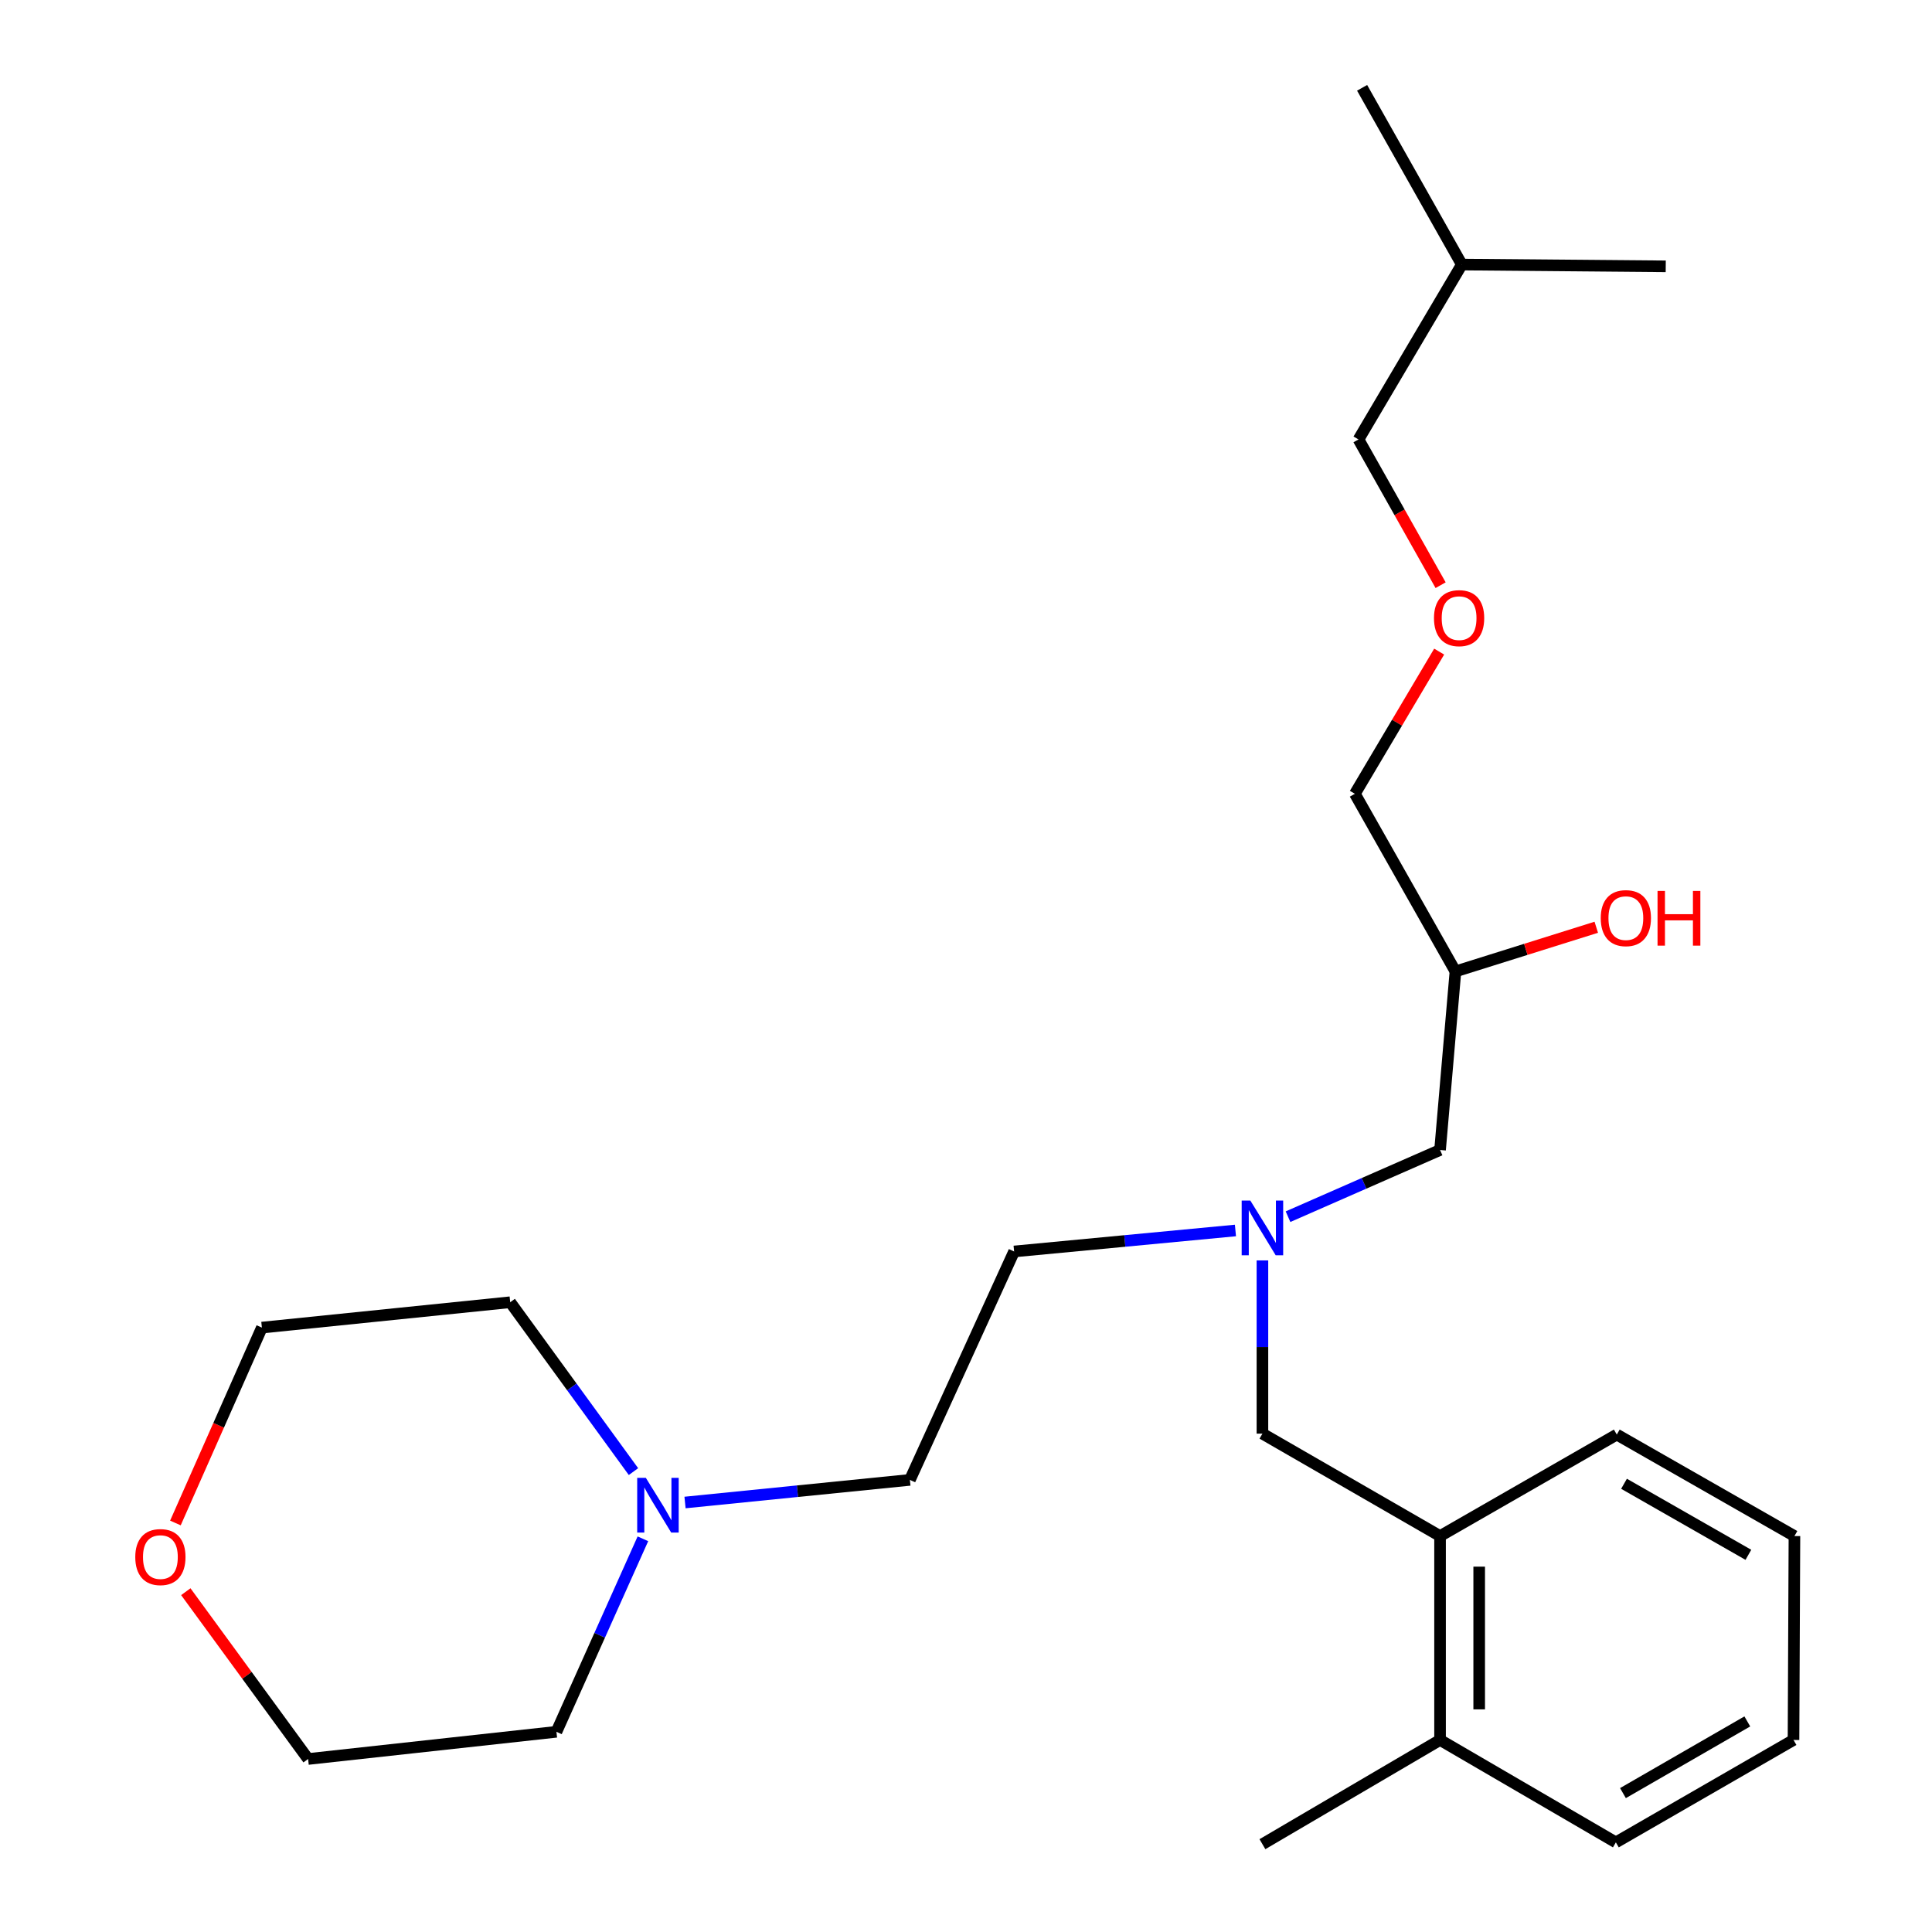 <?xml version='1.0' encoding='iso-8859-1'?>
<svg version='1.1' baseProfile='full'
              xmlns='http://www.w3.org/2000/svg'
                      xmlns:rdkit='http://www.rdkit.org/xml'
                      xmlns:xlink='http://www.w3.org/1999/xlink'
                  xml:space='preserve'
width='1000px' height='1000px' viewBox='0 0 1000 1000'>
<!-- END OF HEADER -->
<rect style='opacity:1.0;fill:#FFFFFF;stroke:none' width='1000' height='1000' x='0' y='0'> </rect>
<path class='bond-6' d='M 354.569,777.695 L 412.763,771.84' style='fill:none;fill-rule:evenodd;stroke:#0000FF;stroke-width:6px;stroke-linecap:butt;stroke-linejoin:miter;stroke-opacity:1' />
<path class='bond-6' d='M 412.763,771.84 L 470.956,765.984' style='fill:none;fill-rule:evenodd;stroke:#000000;stroke-width:6px;stroke-linecap:butt;stroke-linejoin:miter;stroke-opacity:1' />
<path class='bond-11' d='M 332.769,796.478 L 310.39,846.428' style='fill:none;fill-rule:evenodd;stroke:#0000FF;stroke-width:6px;stroke-linecap:butt;stroke-linejoin:miter;stroke-opacity:1' />
<path class='bond-11' d='M 310.39,846.428 L 288.01,896.377' style='fill:none;fill-rule:evenodd;stroke:#000000;stroke-width:6px;stroke-linecap:butt;stroke-linejoin:miter;stroke-opacity:1' />
<path class='bond-12' d='M 327.883,761.697 L 295.984,717.865' style='fill:none;fill-rule:evenodd;stroke:#0000FF;stroke-width:6px;stroke-linecap:butt;stroke-linejoin:miter;stroke-opacity:1' />
<path class='bond-12' d='M 295.984,717.865 L 264.086,674.033' style='fill:none;fill-rule:evenodd;stroke:#000000;stroke-width:6px;stroke-linecap:butt;stroke-linejoin:miter;stroke-opacity:1' />
<path class='bond-0' d='M 745.369,795.063 L 653.429,742.048' style='fill:none;fill-rule:evenodd;stroke:#000000;stroke-width:6px;stroke-linecap:butt;stroke-linejoin:miter;stroke-opacity:1' />
<path class='bond-3' d='M 745.369,795.063 L 745.369,900.597' style='fill:none;fill-rule:evenodd;stroke:#000000;stroke-width:6px;stroke-linecap:butt;stroke-linejoin:miter;stroke-opacity:1' />
<path class='bond-3' d='M 765.625,810.893 L 765.625,884.767' style='fill:none;fill-rule:evenodd;stroke:#000000;stroke-width:6px;stroke-linecap:butt;stroke-linejoin:miter;stroke-opacity:1' />
<path class='bond-14' d='M 745.369,795.063 L 836.848,742.532' style='fill:none;fill-rule:evenodd;stroke:#000000;stroke-width:6px;stroke-linecap:butt;stroke-linejoin:miter;stroke-opacity:1' />
<path class='bond-1' d='M 639.462,636.894 L 582.183,642.325' style='fill:none;fill-rule:evenodd;stroke:#0000FF;stroke-width:6px;stroke-linecap:butt;stroke-linejoin:miter;stroke-opacity:1' />
<path class='bond-1' d='M 582.183,642.325 L 524.905,647.757' style='fill:none;fill-rule:evenodd;stroke:#000000;stroke-width:6px;stroke-linecap:butt;stroke-linejoin:miter;stroke-opacity:1' />
<path class='bond-2' d='M 653.429,652.391 L 653.429,697.22' style='fill:none;fill-rule:evenodd;stroke:#0000FF;stroke-width:6px;stroke-linecap:butt;stroke-linejoin:miter;stroke-opacity:1' />
<path class='bond-2' d='M 653.429,697.22 L 653.429,742.048' style='fill:none;fill-rule:evenodd;stroke:#000000;stroke-width:6px;stroke-linecap:butt;stroke-linejoin:miter;stroke-opacity:1' />
<path class='bond-5' d='M 666.679,629.755 L 706.024,612.49' style='fill:none;fill-rule:evenodd;stroke:#0000FF;stroke-width:6px;stroke-linecap:butt;stroke-linejoin:miter;stroke-opacity:1' />
<path class='bond-5' d='M 706.024,612.49 L 745.369,595.226' style='fill:none;fill-rule:evenodd;stroke:#000000;stroke-width:6px;stroke-linecap:butt;stroke-linejoin:miter;stroke-opacity:1' />
<path class='bond-17' d='M 745.369,900.597 L 653.429,954.545' style='fill:none;fill-rule:evenodd;stroke:#000000;stroke-width:6px;stroke-linecap:butt;stroke-linejoin:miter;stroke-opacity:1' />
<path class='bond-18' d='M 745.369,900.597 L 836.364,953.611' style='fill:none;fill-rule:evenodd;stroke:#000000;stroke-width:6px;stroke-linecap:butt;stroke-linejoin:miter;stroke-opacity:1' />
<path class='bond-4' d='M 96.175,823.854 L 127.825,867.154' style='fill:none;fill-rule:evenodd;stroke:#FF0000;stroke-width:6px;stroke-linecap:butt;stroke-linejoin:miter;stroke-opacity:1' />
<path class='bond-4' d='M 127.825,867.154 L 159.475,910.455' style='fill:none;fill-rule:evenodd;stroke:#000000;stroke-width:6px;stroke-linecap:butt;stroke-linejoin:miter;stroke-opacity:1' />
<path class='bond-25' d='M 90.793,788.29 L 113.172,737.728' style='fill:none;fill-rule:evenodd;stroke:#FF0000;stroke-width:6px;stroke-linecap:butt;stroke-linejoin:miter;stroke-opacity:1' />
<path class='bond-25' d='M 113.172,737.728 L 135.55,687.166' style='fill:none;fill-rule:evenodd;stroke:#000000;stroke-width:6px;stroke-linecap:butt;stroke-linejoin:miter;stroke-opacity:1' />
<path class='bond-7' d='M 745.369,595.226 L 753.337,502.813' style='fill:none;fill-rule:evenodd;stroke:#000000;stroke-width:6px;stroke-linecap:butt;stroke-linejoin:miter;stroke-opacity:1' />
<path class='bond-8' d='M 470.956,765.984 L 524.905,647.757' style='fill:none;fill-rule:evenodd;stroke:#000000;stroke-width:6px;stroke-linecap:butt;stroke-linejoin:miter;stroke-opacity:1' />
<path class='bond-10' d='M 753.337,502.813 L 789.783,491.379' style='fill:none;fill-rule:evenodd;stroke:#000000;stroke-width:6px;stroke-linecap:butt;stroke-linejoin:miter;stroke-opacity:1' />
<path class='bond-10' d='M 789.783,491.379 L 826.229,479.945' style='fill:none;fill-rule:evenodd;stroke:#FF0000;stroke-width:6px;stroke-linecap:butt;stroke-linejoin:miter;stroke-opacity:1' />
<path class='bond-13' d='M 753.337,502.813 L 701.279,410.862' style='fill:none;fill-rule:evenodd;stroke:#000000;stroke-width:6px;stroke-linecap:butt;stroke-linejoin:miter;stroke-opacity:1' />
<path class='bond-9' d='M 744.908,337.272 L 723.093,374.067' style='fill:none;fill-rule:evenodd;stroke:#FF0000;stroke-width:6px;stroke-linecap:butt;stroke-linejoin:miter;stroke-opacity:1' />
<path class='bond-9' d='M 723.093,374.067 L 701.279,410.862' style='fill:none;fill-rule:evenodd;stroke:#000000;stroke-width:6px;stroke-linecap:butt;stroke-linejoin:miter;stroke-opacity:1' />
<path class='bond-19' d='M 745.664,302.896 L 724.411,265.175' style='fill:none;fill-rule:evenodd;stroke:#FF0000;stroke-width:6px;stroke-linecap:butt;stroke-linejoin:miter;stroke-opacity:1' />
<path class='bond-19' d='M 724.411,265.175 L 703.158,227.455' style='fill:none;fill-rule:evenodd;stroke:#000000;stroke-width:6px;stroke-linecap:butt;stroke-linejoin:miter;stroke-opacity:1' />
<path class='bond-15' d='M 288.01,896.377 L 159.475,910.455' style='fill:none;fill-rule:evenodd;stroke:#000000;stroke-width:6px;stroke-linecap:butt;stroke-linejoin:miter;stroke-opacity:1' />
<path class='bond-16' d='M 264.086,674.033 L 135.55,687.166' style='fill:none;fill-rule:evenodd;stroke:#000000;stroke-width:6px;stroke-linecap:butt;stroke-linejoin:miter;stroke-opacity:1' />
<path class='bond-23' d='M 836.848,742.532 L 928.799,795.063' style='fill:none;fill-rule:evenodd;stroke:#000000;stroke-width:6px;stroke-linecap:butt;stroke-linejoin:miter;stroke-opacity:1' />
<path class='bond-23' d='M 840.592,768 L 904.958,804.772' style='fill:none;fill-rule:evenodd;stroke:#000000;stroke-width:6px;stroke-linecap:butt;stroke-linejoin:miter;stroke-opacity:1' />
<path class='bond-26' d='M 836.364,953.611 L 928.315,900.597' style='fill:none;fill-rule:evenodd;stroke:#000000;stroke-width:6px;stroke-linecap:butt;stroke-linejoin:miter;stroke-opacity:1' />
<path class='bond-26' d='M 840.039,928.111 L 904.405,891.001' style='fill:none;fill-rule:evenodd;stroke:#000000;stroke-width:6px;stroke-linecap:butt;stroke-linejoin:miter;stroke-opacity:1' />
<path class='bond-20' d='M 703.158,227.455 L 756.634,136.933' style='fill:none;fill-rule:evenodd;stroke:#000000;stroke-width:6px;stroke-linecap:butt;stroke-linejoin:miter;stroke-opacity:1' />
<path class='bond-21' d='M 756.634,136.933 L 705.026,45.455' style='fill:none;fill-rule:evenodd;stroke:#000000;stroke-width:6px;stroke-linecap:butt;stroke-linejoin:miter;stroke-opacity:1' />
<path class='bond-22' d='M 756.634,136.933 L 862.179,137.856' style='fill:none;fill-rule:evenodd;stroke:#000000;stroke-width:6px;stroke-linecap:butt;stroke-linejoin:miter;stroke-opacity:1' />
<path class='bond-24' d='M 928.799,795.063 L 928.315,900.597' style='fill:none;fill-rule:evenodd;stroke:#000000;stroke-width:6px;stroke-linecap:butt;stroke-linejoin:miter;stroke-opacity:1' />
<path  class='atom-0' d='M 334.292 764.946
L 343.572 779.946
Q 344.492 781.426, 345.972 784.106
Q 347.452 786.786, 347.532 786.946
L 347.532 764.946
L 351.292 764.946
L 351.292 793.266
L 347.412 793.266
L 337.452 776.866
Q 336.292 774.946, 335.052 772.746
Q 333.852 770.546, 333.492 769.866
L 333.492 793.266
L 329.812 793.266
L 329.812 764.946
L 334.292 764.946
' fill='#0000FF'/>
<path  class='atom-2' d='M 647.169 621.409
L 656.449 636.409
Q 657.369 637.889, 658.849 640.569
Q 660.329 643.249, 660.409 643.409
L 660.409 621.409
L 664.169 621.409
L 664.169 649.729
L 660.289 649.729
L 650.329 633.329
Q 649.169 631.409, 647.929 629.209
Q 646.729 627.009, 646.369 626.329
L 646.369 649.729
L 642.689 649.729
L 642.689 621.409
L 647.169 621.409
' fill='#0000FF'/>
<path  class='atom-5' d='M 70.019 805.935
Q 70.019 799.135, 73.379 795.335
Q 76.739 791.535, 83.019 791.535
Q 89.299 791.535, 92.659 795.335
Q 96.019 799.135, 96.019 805.935
Q 96.019 812.815, 92.619 816.735
Q 89.219 820.615, 83.019 820.615
Q 76.779 820.615, 73.379 816.735
Q 70.019 812.855, 70.019 805.935
M 83.019 817.415
Q 87.339 817.415, 89.659 814.535
Q 92.019 811.615, 92.019 805.935
Q 92.019 800.375, 89.659 797.575
Q 87.339 794.735, 83.019 794.735
Q 78.699 794.735, 76.339 797.535
Q 74.019 800.335, 74.019 805.935
Q 74.019 811.655, 76.339 814.535
Q 78.699 817.415, 83.019 817.415
' fill='#FF0000'/>
<path  class='atom-10' d='M 742.227 319.948
Q 742.227 313.148, 745.587 309.348
Q 748.947 305.548, 755.227 305.548
Q 761.507 305.548, 764.867 309.348
Q 768.227 313.148, 768.227 319.948
Q 768.227 326.828, 764.827 330.748
Q 761.427 334.628, 755.227 334.628
Q 748.987 334.628, 745.587 330.748
Q 742.227 326.868, 742.227 319.948
M 755.227 331.428
Q 759.547 331.428, 761.867 328.548
Q 764.227 325.628, 764.227 319.948
Q 764.227 314.388, 761.867 311.588
Q 759.547 308.748, 755.227 308.748
Q 750.907 308.748, 748.547 311.548
Q 746.227 314.348, 746.227 319.948
Q 746.227 325.668, 748.547 328.548
Q 750.907 331.428, 755.227 331.428
' fill='#FF0000'/>
<path  class='atom-11' d='M 828.54 475.221
Q 828.54 468.421, 831.9 464.621
Q 835.26 460.821, 841.54 460.821
Q 847.82 460.821, 851.18 464.621
Q 854.54 468.421, 854.54 475.221
Q 854.54 482.101, 851.14 486.021
Q 847.74 489.901, 841.54 489.901
Q 835.3 489.901, 831.9 486.021
Q 828.54 482.141, 828.54 475.221
M 841.54 486.701
Q 845.86 486.701, 848.18 483.821
Q 850.54 480.901, 850.54 475.221
Q 850.54 469.661, 848.18 466.861
Q 845.86 464.021, 841.54 464.021
Q 837.22 464.021, 834.86 466.821
Q 832.54 469.621, 832.54 475.221
Q 832.54 480.941, 834.86 483.821
Q 837.22 486.701, 841.54 486.701
' fill='#FF0000'/>
<path  class='atom-11' d='M 857.94 461.141
L 861.78 461.141
L 861.78 473.181
L 876.26 473.181
L 876.26 461.141
L 880.1 461.141
L 880.1 489.461
L 876.26 489.461
L 876.26 476.381
L 861.78 476.381
L 861.78 489.461
L 857.94 489.461
L 857.94 461.141
' fill='#FF0000'/>
</svg>
